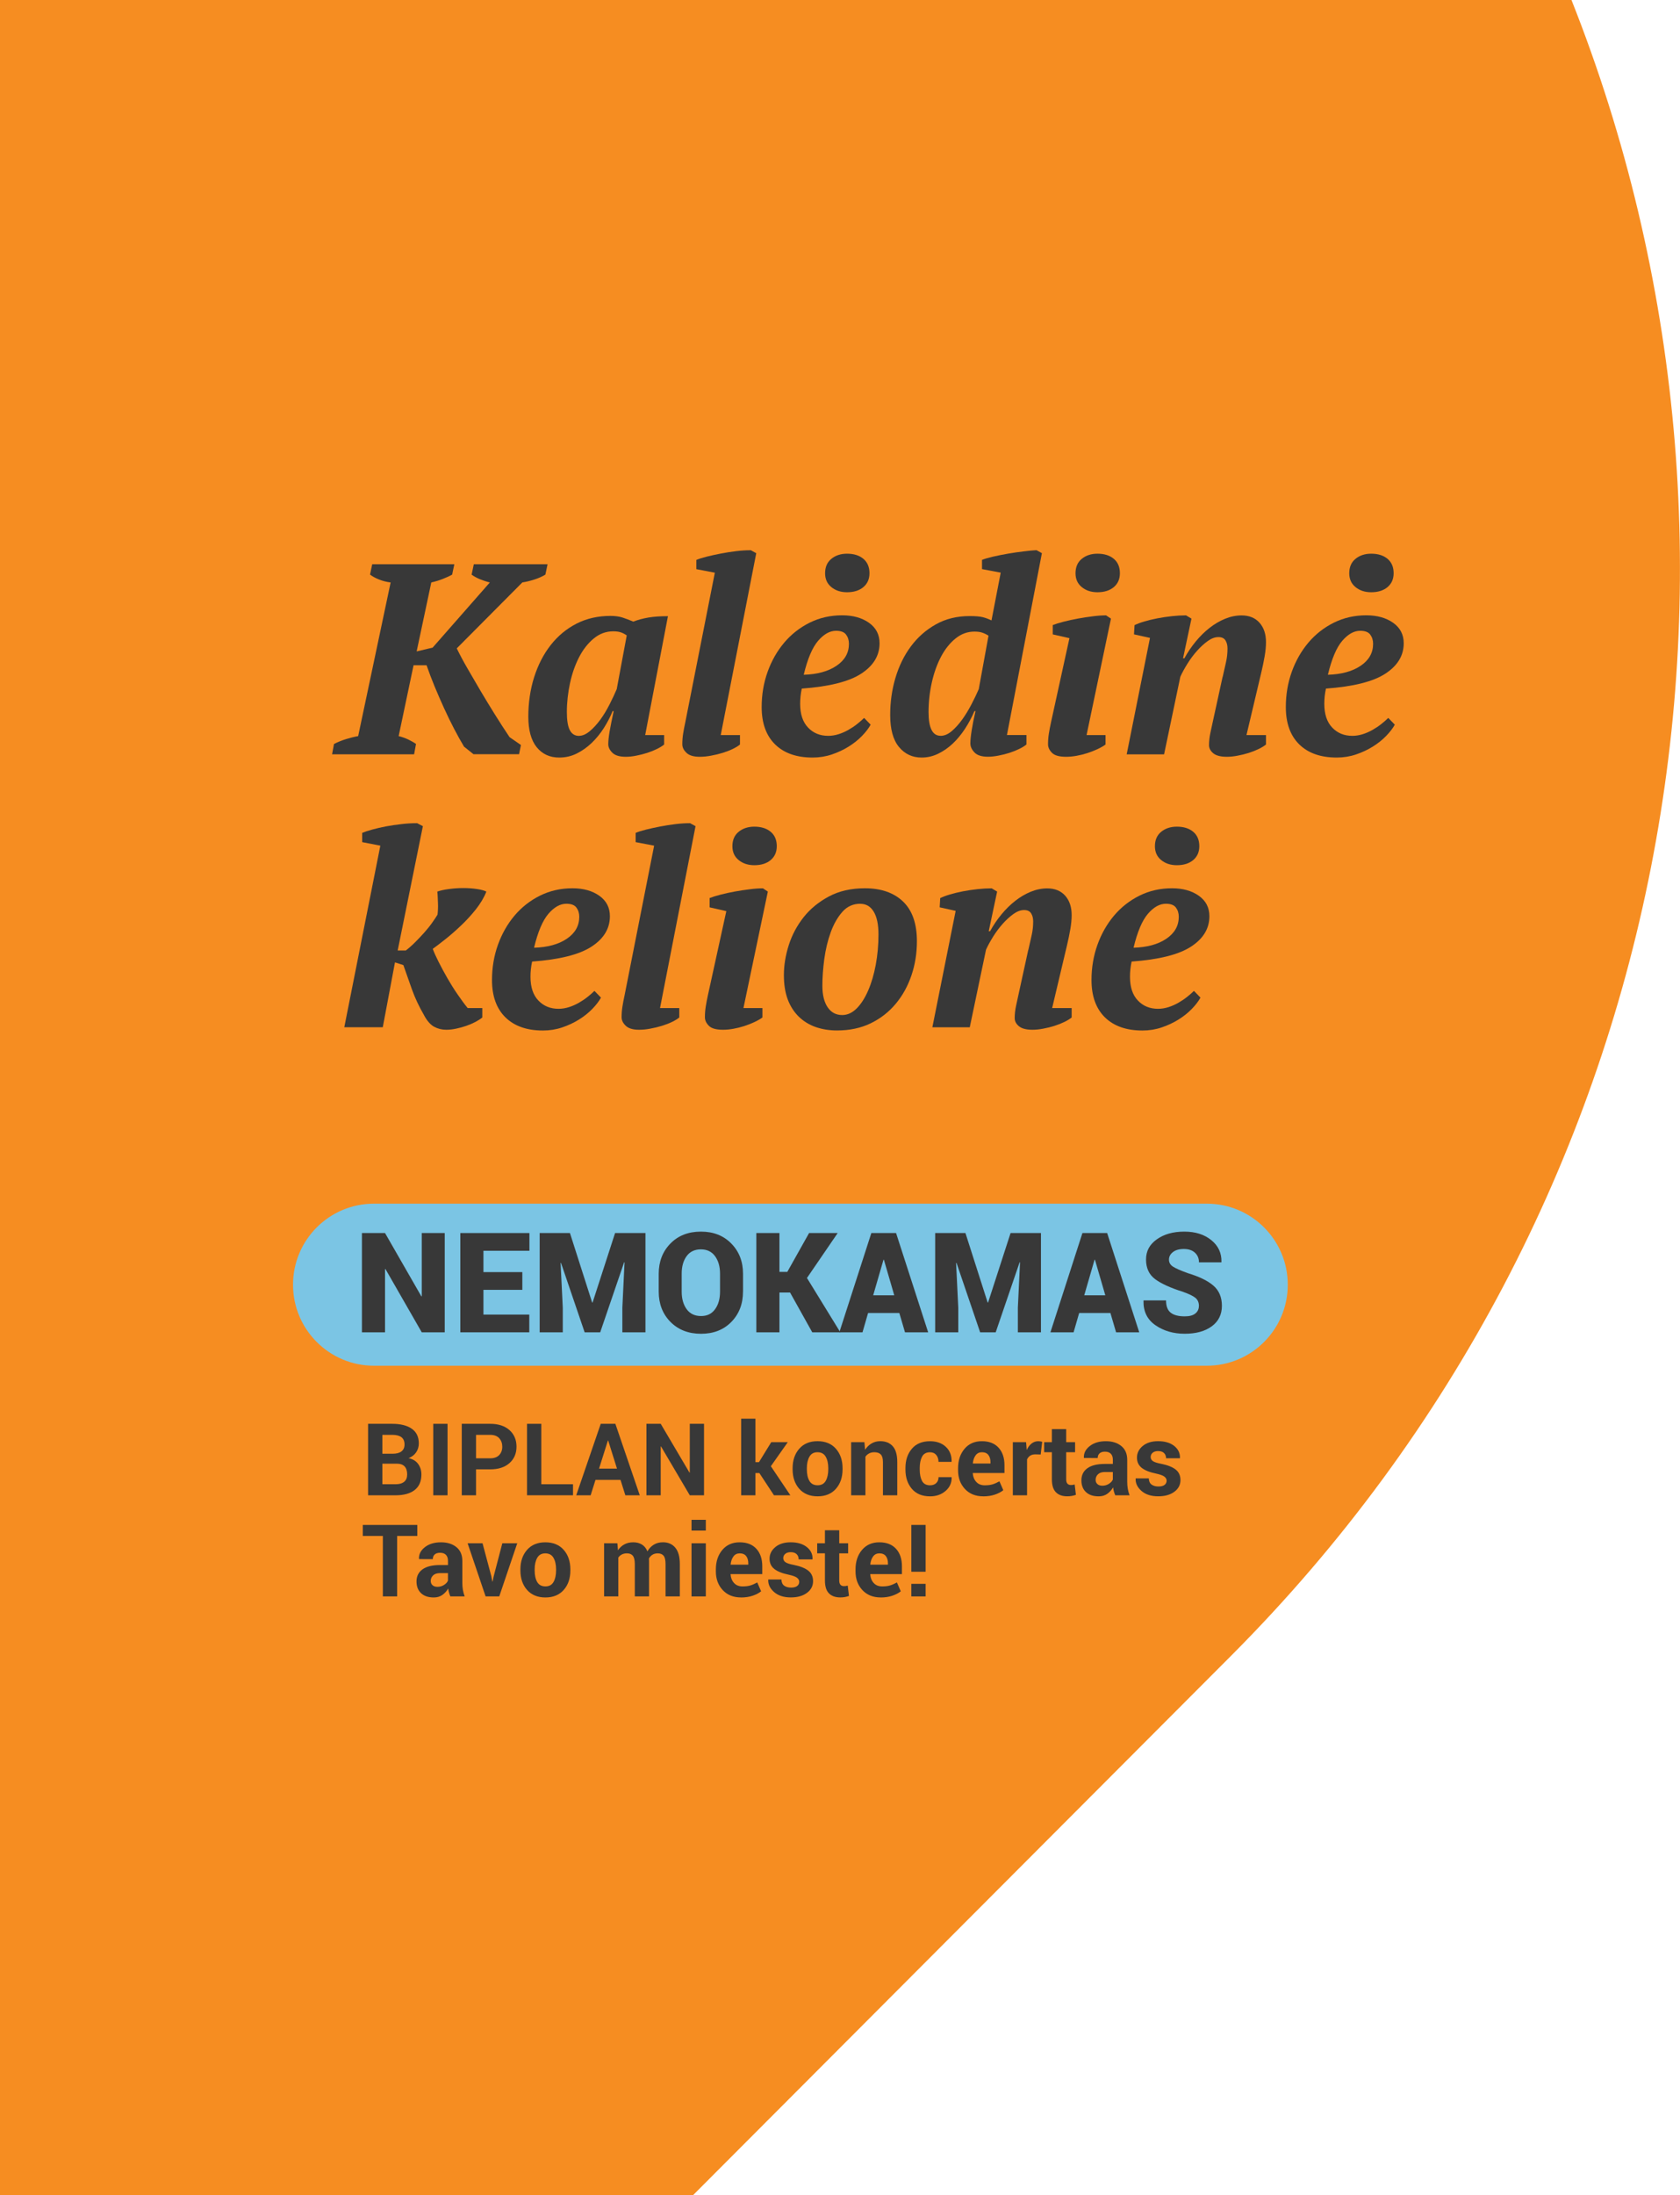 <svg width="602" height="786" viewBox="0 0 602 786" fill="none" xmlns="http://www.w3.org/2000/svg">
<path d="M0 786H248.378L441.089 592.941C601.09 432.652 641.737 198.074 563.116 0H0V786Z" fill="#F68D21"/>
<g clip-path="url(#clip0_218_603)">
<path d="M131.896 535.428V509.829H140.519C143.52 509.829 145.868 510.412 147.549 511.586C149.229 512.76 150.076 514.509 150.076 516.842C150.076 518.023 149.76 519.082 149.135 520.018C148.511 520.947 147.599 521.653 146.407 522.121C147.936 522.452 149.085 523.15 149.853 524.23C150.622 525.311 151.002 526.556 151.002 527.975C151.002 530.423 150.198 532.281 148.583 533.541C146.967 534.801 144.684 535.428 141.725 535.428H131.896ZM137.015 520.551H140.699C142.063 520.551 143.118 520.27 143.851 519.708C144.583 519.147 144.957 518.326 144.957 517.246C144.957 516.065 144.583 515.186 143.844 514.625C143.104 514.063 141.991 513.782 140.519 513.782H137.015V520.551ZM137.015 524.101V531.467H141.733C143.09 531.467 144.124 531.172 144.834 530.581C145.545 529.991 145.904 529.12 145.904 527.96C145.904 526.707 145.603 525.757 144.992 525.095C144.382 524.432 143.427 524.101 142.12 524.101H137.022H137.015Z" fill="#383838"/>
<path d="M160.366 535.428H155.246V509.829H160.366V535.428Z" fill="#383838"/>
<path d="M170.583 526.146V535.428H165.464V509.829H175.631C178.561 509.829 180.873 510.578 182.553 512.076C184.233 513.573 185.08 515.554 185.08 518.002C185.08 520.45 184.24 522.423 182.553 523.906C180.873 525.397 178.561 526.139 175.631 526.139H170.583V526.146ZM170.583 522.185H175.631C177.06 522.185 178.137 521.797 178.877 521.019C179.616 520.241 179.982 519.248 179.982 518.038C179.982 516.828 179.616 515.791 178.884 514.985C178.151 514.178 177.067 513.782 175.631 513.782H170.583V522.185Z" fill="#383838"/>
<path d="M193.969 531.467H205.328V535.42H188.85V509.829H193.969V531.467Z" fill="#383838"/>
<path d="M222.346 529.905H213.385L211.647 535.428H206.478L215.266 509.829H220.508L229.253 535.428H224.084L222.346 529.905ZM214.656 525.879H221.089L217.937 515.827H217.83L214.656 525.879Z" fill="#383838"/>
<path d="M252.274 535.428H247.176L236.865 517.937L236.757 517.951V535.428H231.638V509.829H236.757L247.068 527.305L247.176 527.291V509.829H252.274V535.428Z" fill="#383838"/>
<path d="M272.099 527.464H270.699V535.428H265.579V508H270.699V523.561H271.962L276.364 516.403H282.288L276.22 525.015L283.214 535.42H277.34L272.099 527.456V527.464Z" fill="#383838"/>
<path d="M284.018 525.735C284.018 522.898 284.807 520.572 286.387 518.765C287.967 516.958 290.15 516.05 292.943 516.05C295.736 516.05 297.947 516.951 299.534 518.758C301.121 520.565 301.918 522.891 301.918 525.735V526.103C301.918 528.961 301.128 531.294 299.541 533.095C297.955 534.895 295.772 535.795 292.979 535.795C290.185 535.795 287.981 534.895 286.394 533.095C284.807 531.294 284.018 528.969 284.018 526.103V525.735ZM289.123 526.095C289.123 527.831 289.424 529.221 290.035 530.265C290.645 531.309 291.622 531.834 292.979 531.834C294.336 531.834 295.269 531.309 295.879 530.257C296.49 529.206 296.799 527.816 296.799 526.095V525.728C296.799 524.043 296.49 522.668 295.872 521.602C295.255 520.536 294.278 520.004 292.943 520.004C291.607 520.004 290.652 520.536 290.042 521.609C289.432 522.682 289.123 524.05 289.123 525.728V526.095Z" fill="#383838"/>
<path d="M309.752 516.403L309.982 519.125C310.613 518.153 311.389 517.397 312.315 516.857C313.241 516.317 314.275 516.05 315.417 516.05C317.334 516.05 318.828 516.655 319.905 517.858C320.982 519.068 321.52 520.961 321.52 523.539V535.42H316.386V523.525C316.386 522.243 316.128 521.336 315.618 520.803C315.101 520.27 314.326 520.004 313.284 520.004C312.61 520.004 311.999 520.14 311.461 520.421C310.922 520.695 310.47 521.091 310.111 521.595V535.428H304.991V516.403H309.759H309.752Z" fill="#383838"/>
<path d="M333.296 531.842C334.208 531.842 334.941 531.575 335.486 531.05C336.032 530.517 336.312 529.811 336.312 528.925H340.958L341.008 529.033C341.051 530.956 340.333 532.562 338.84 533.858C337.346 535.154 335.501 535.802 333.289 535.802C330.46 535.802 328.284 534.902 326.748 533.109C325.218 531.316 324.45 529.012 324.45 526.203V525.678C324.45 522.877 325.211 520.572 326.741 518.772C328.263 516.965 330.446 516.065 333.268 516.065C335.601 516.065 337.49 516.734 338.919 518.067C340.347 519.406 341.044 521.163 340.994 523.338L340.958 523.446H336.298C336.298 522.459 336.032 521.645 335.494 520.99C334.955 520.342 334.215 520.018 333.268 520.018C331.911 520.018 330.956 520.544 330.403 521.595C329.85 522.646 329.57 524.007 329.57 525.671V526.196C329.57 527.896 329.85 529.257 330.403 530.293C330.956 531.33 331.918 531.849 333.289 531.849L333.296 531.842Z" fill="#383838"/>
<path d="M352.317 535.795C349.581 535.795 347.398 534.916 345.761 533.159C344.124 531.402 343.306 529.17 343.306 526.463V525.757C343.306 522.934 344.081 520.608 345.625 518.779C347.176 516.95 349.251 516.043 351.857 516.058C354.414 516.058 356.403 516.828 357.817 518.376C359.232 519.924 359.935 522.013 359.935 524.655V527.449H348.612L348.576 527.557C348.669 528.81 349.086 529.833 349.833 530.639C350.572 531.446 351.585 531.849 352.855 531.849C353.99 531.849 354.931 531.734 355.677 531.503C356.424 531.273 357.243 530.913 358.133 530.423L359.519 533.599C358.751 534.232 357.738 534.758 356.489 535.183C355.239 535.6 353.846 535.809 352.317 535.809V535.795ZM351.857 520.004C350.91 520.004 350.163 520.364 349.617 521.091C349.064 521.818 348.727 522.776 348.598 523.957L348.648 524.043H354.923V523.59C354.923 522.502 354.672 521.631 354.162 520.976C353.652 520.328 352.884 520.004 351.857 520.004Z" fill="#383838"/>
<path d="M372.896 520.817L371.022 520.767C370.261 520.767 369.636 520.925 369.148 521.242C368.66 521.559 368.286 522.005 368.028 522.581V535.435H362.93V516.403H367.683L367.913 519.219C368.358 518.225 368.932 517.447 369.636 516.893C370.34 516.338 371.158 516.058 372.085 516.058C372.343 516.058 372.58 516.079 372.795 516.122C373.011 516.166 373.233 516.216 373.456 516.274L372.91 520.824L372.896 520.817Z" fill="#383838"/>
<path d="M382.051 511.744V516.403H385.239V520.004H382.051V529.689C382.051 530.43 382.201 530.956 382.503 531.273C382.805 531.59 383.214 531.748 383.731 531.748C383.997 531.748 384.233 531.734 384.42 531.705C384.614 531.676 384.837 531.626 385.095 531.554L385.533 535.262C385.016 535.435 384.514 535.572 384.025 535.658C383.537 535.744 383.006 535.788 382.431 535.788C380.665 535.788 379.308 535.305 378.353 534.326C377.398 533.354 376.924 531.813 376.924 529.703V519.996H374.152V516.396H376.924V511.737H382.044L382.051 511.744Z" fill="#383838"/>
<path d="M399.629 535.428C399.442 534.996 399.284 534.535 399.147 534.059C399.011 533.577 398.918 533.087 398.86 532.583C398.336 533.512 397.64 534.275 396.785 534.888C395.931 535.5 394.904 535.802 393.712 535.802C391.723 535.802 390.194 535.291 389.117 534.261C388.04 533.239 387.501 531.834 387.501 530.07C387.501 528.205 388.219 526.765 389.648 525.735C391.077 524.713 393.166 524.194 395.916 524.194H398.774V522.682C398.774 521.768 398.537 521.062 398.056 520.558C397.575 520.054 396.871 519.802 395.938 519.802C395.105 519.802 394.466 520.004 394.021 520.407C393.568 520.81 393.346 521.372 393.346 522.085L388.406 522.07L388.391 521.962C388.312 520.356 389.002 518.974 390.481 517.807C391.953 516.641 393.884 516.058 396.283 516.058C398.551 516.058 400.39 516.634 401.804 517.786C403.219 518.938 403.922 520.587 403.922 522.718V530.574C403.922 531.467 403.987 532.302 404.123 533.087C404.26 533.872 404.468 534.65 404.762 535.428H399.643H399.629ZM394.947 532C395.845 532 396.649 531.777 397.345 531.33C398.049 530.884 398.523 530.373 398.767 529.782V527.089H395.909C394.825 527.089 393.999 527.363 393.439 527.903C392.879 528.45 392.599 529.105 392.599 529.883C392.599 530.517 392.807 531.028 393.231 531.41C393.655 531.791 394.222 531.993 394.947 531.993V532Z" fill="#383838"/>
<path d="M418.038 530.185C418.038 529.624 417.766 529.134 417.22 528.724C416.674 528.313 415.669 527.953 414.197 527.636C411.957 527.183 410.262 526.499 409.12 525.606C407.979 524.706 407.412 523.489 407.412 521.941C407.412 520.299 408.101 518.909 409.472 517.764C410.844 516.619 412.682 516.05 414.987 516.05C417.406 516.05 419.331 516.619 420.76 517.757C422.189 518.895 422.878 520.328 422.82 522.063L422.785 522.171H417.845C417.845 521.408 417.6 520.788 417.119 520.306C416.631 519.824 415.927 519.586 414.987 519.586C414.154 519.586 413.508 519.788 413.034 520.191C412.56 520.594 412.323 521.105 412.323 521.71C412.323 522.315 412.574 522.776 413.07 523.15C413.565 523.525 414.577 523.863 416.093 524.151C418.426 524.619 420.164 525.311 421.298 526.218C422.433 527.125 423 528.378 423 529.969C423 531.683 422.268 533.08 420.81 534.16C419.352 535.248 417.421 535.788 415.023 535.788C412.495 535.788 410.506 535.147 409.034 533.865C407.569 532.583 406.866 531.122 406.938 529.48L406.973 529.372H411.655C411.691 530.394 412.021 531.129 412.653 531.59C413.285 532.05 414.111 532.274 415.123 532.274C416.071 532.274 416.789 532.086 417.292 531.712C417.787 531.338 418.038 530.826 418.038 530.185Z" fill="#383838"/>
<path d="M149.53 549.995H142.307V571.633H137.187V549.995H130V546.041H149.53V549.995Z" fill="#383838"/>
<path d="M161.378 571.633C161.191 571.201 161.033 570.74 160.896 570.265C160.76 569.782 160.667 569.293 160.609 568.788C160.085 569.717 159.389 570.481 158.534 571.093C157.68 571.705 156.653 572.007 155.461 572.007C153.472 572.007 151.943 571.496 150.866 570.466C149.789 569.444 149.25 568.04 149.25 566.275C149.25 564.41 149.968 562.97 151.397 561.941C152.826 560.918 154.915 560.4 157.665 560.4H160.523V558.887C160.523 557.973 160.286 557.267 159.805 556.763C159.324 556.259 158.62 556.007 157.687 556.007C156.854 556.007 156.215 556.209 155.77 556.612C155.317 557.015 155.095 557.577 155.095 558.29L150.155 558.275L150.14 558.167C150.061 556.562 150.751 555.179 152.23 554.013C153.702 552.846 155.633 552.263 158.032 552.263C160.301 552.263 162.139 552.839 163.553 553.991C164.968 555.143 165.671 556.792 165.671 558.923V566.779C165.671 567.672 165.736 568.508 165.872 569.293C166.009 570.077 166.217 570.855 166.511 571.633H161.392H161.378ZM156.696 568.205C157.594 568.205 158.398 567.982 159.094 567.536C159.798 567.089 160.272 566.578 160.516 565.987V563.294H157.658C156.574 563.294 155.748 563.568 155.188 564.108C154.628 564.655 154.348 565.311 154.348 566.088C154.348 566.722 154.556 567.233 154.98 567.615C155.404 567.996 155.971 568.198 156.696 568.198V568.205Z" fill="#383838"/>
<path d="M176.084 564.547L176.414 566.304H176.522L176.873 564.547L179.997 552.608H185.346L178.898 571.633H174.008L167.561 552.608H172.91L176.098 564.547H176.084Z" fill="#383838"/>
<path d="M186.48 561.948C186.48 559.111 187.27 556.785 188.85 554.977C190.43 553.17 192.612 552.263 195.406 552.263C198.199 552.263 200.41 553.163 201.997 554.97C203.584 556.778 204.381 559.103 204.381 561.948V562.315C204.381 565.174 203.591 567.507 202.004 569.307C200.417 571.107 198.235 572.007 195.442 572.007C192.648 572.007 190.444 571.107 188.857 569.307C187.27 567.507 186.48 565.181 186.48 562.315V561.948ZM191.586 562.308C191.586 564.043 191.887 565.433 192.498 566.477C193.108 567.521 194.084 568.047 195.442 568.047C196.799 568.047 197.732 567.521 198.342 566.47C198.953 565.419 199.261 564.029 199.261 562.308V561.941C199.261 560.256 198.953 558.88 198.335 557.815C197.718 556.749 196.741 556.216 195.406 556.216C194.07 556.216 193.115 556.749 192.505 557.822C191.894 558.895 191.586 560.263 191.586 561.941V562.308Z" fill="#383838"/>
<path d="M221.226 552.608L221.435 555.122C222.045 554.207 222.806 553.501 223.725 553.004C224.644 552.508 225.7 552.256 226.906 552.256C228.112 552.256 229.161 552.529 230.029 553.062C230.891 553.602 231.552 554.416 231.99 555.503C232.571 554.481 233.332 553.689 234.266 553.113C235.199 552.536 236.298 552.248 237.562 552.248C239.428 552.248 240.908 552.896 241.985 554.193C243.069 555.489 243.607 557.462 243.607 560.112V571.626H238.488V560.068C238.488 558.621 238.251 557.62 237.784 557.058C237.317 556.497 236.621 556.216 235.695 556.216C234.969 556.216 234.345 556.374 233.813 556.698C233.282 557.022 232.858 557.469 232.543 558.045C232.543 558.268 232.543 558.463 232.557 558.614C232.571 558.772 232.571 558.938 232.571 559.096V571.626H227.473V560.068C227.473 558.657 227.236 557.663 226.77 557.08C226.303 556.497 225.599 556.209 224.666 556.209C223.976 556.209 223.373 556.338 222.849 556.605C222.332 556.871 221.901 557.239 221.564 557.721V571.626H216.466V552.601H221.219L221.226 552.608Z" fill="#383838"/>
<path d="M252.919 548.058H247.8V544.205H252.919V548.058ZM252.919 571.633H247.8V552.608H252.919V571.633Z" fill="#383838"/>
<path d="M265.529 572C262.793 572 260.61 571.121 258.973 569.365C257.336 567.608 256.518 565.375 256.518 562.668V561.962C256.518 559.139 257.293 556.814 258.837 554.985C260.388 553.156 262.463 552.248 265.069 552.263C267.626 552.263 269.614 553.033 271.029 554.581C272.444 556.13 273.147 558.218 273.147 560.86V563.654H261.824L261.788 563.762C261.881 565.015 262.298 566.038 263.044 566.844C263.784 567.651 264.796 568.054 266.067 568.054C267.202 568.054 268.143 567.939 268.889 567.708C269.636 567.478 270.455 567.118 271.345 566.628L272.731 569.804C271.962 570.437 270.95 570.963 269.701 571.388C268.451 571.806 267.058 572.014 265.529 572.014V572ZM265.069 556.216C264.122 556.216 263.375 556.576 262.829 557.303C262.276 558.031 261.939 558.988 261.809 560.169L261.86 560.256H268.135V559.802C268.135 558.715 267.884 557.843 267.374 557.188C266.864 556.54 266.096 556.216 265.069 556.216Z" fill="#383838"/>
<path d="M286.387 566.391C286.387 565.829 286.114 565.339 285.568 564.929C285.023 564.518 284.018 564.158 282.546 563.842C280.305 563.388 278.611 562.704 277.469 561.811C276.327 560.911 275.76 559.694 275.76 558.146C275.76 556.504 276.449 555.114 277.821 553.969C279.192 552.824 281.03 552.256 283.335 552.256C285.755 552.256 287.679 552.824 289.108 553.962C290.537 555.1 291.227 556.533 291.169 558.268L291.133 558.376H286.193C286.193 557.613 285.949 556.994 285.468 556.511C284.98 556.029 284.276 555.791 283.335 555.791C282.502 555.791 281.856 555.993 281.382 556.396C280.908 556.799 280.671 557.311 280.671 557.915C280.671 558.52 280.923 558.981 281.418 559.356C281.914 559.73 282.926 560.068 284.441 560.356C286.775 560.824 288.512 561.516 289.647 562.423C290.781 563.33 291.349 564.583 291.349 566.175C291.349 567.888 290.616 569.285 289.159 570.365C287.701 571.453 285.77 571.993 283.371 571.993C280.844 571.993 278.855 571.352 277.383 570.07C275.918 568.788 275.214 567.327 275.286 565.685L275.322 565.577H280.004C280.04 566.599 280.37 567.334 281.002 567.795C281.634 568.256 282.459 568.479 283.472 568.479C284.42 568.479 285.138 568.292 285.64 567.917C286.136 567.543 286.387 567.031 286.387 566.391Z" fill="#383838"/>
<path d="M300.726 547.95V552.608H303.915V556.209H300.726V565.894C300.726 566.635 300.877 567.161 301.179 567.478C301.48 567.795 301.89 567.953 302.407 567.953C302.672 567.953 302.909 567.939 303.096 567.91C303.29 567.881 303.512 567.831 303.771 567.759L304.209 571.467C303.692 571.64 303.189 571.777 302.701 571.863C302.213 571.95 301.681 571.993 301.107 571.993C299.341 571.993 297.984 571.51 297.029 570.531C296.074 569.559 295.6 568.018 295.6 565.908V556.202H292.828V552.601H295.6V547.942H300.719L300.726 547.95Z" fill="#383838"/>
<path d="M315.576 572C312.84 572 310.657 571.121 309.02 569.365C307.383 567.608 306.564 565.375 306.564 562.668V561.962C306.564 559.139 307.34 556.814 308.884 554.985C310.435 553.156 312.51 552.248 315.116 552.263C317.672 552.263 319.661 553.033 321.076 554.581C322.49 556.13 323.194 558.218 323.194 560.86V563.654H311.871L311.835 563.762C311.928 565.015 312.345 566.038 313.091 566.844C313.831 567.651 314.843 568.054 316.114 568.054C317.249 568.054 318.189 567.939 318.936 567.708C319.683 567.478 320.501 567.118 321.392 566.628L322.778 569.804C322.009 570.437 320.997 570.963 319.748 571.388C318.498 571.806 317.105 572.014 315.576 572.014V572ZM315.116 556.216C314.168 556.216 313.422 556.576 312.876 557.303C312.323 558.031 311.986 558.988 311.856 560.169L311.907 560.256H318.182V559.802C318.182 558.715 317.931 557.843 317.421 557.188C316.911 556.54 316.143 556.216 315.116 556.216Z" fill="#383838"/>
<path d="M331.681 562.805H326.562V546.034H331.681V562.805ZM331.681 571.633H326.562V567.132H331.681V571.633Z" fill="#383838"/>
</g>
<g clip-path="url(#clip1_218_603)">
<path d="M432.44 431H134.01C117.988 431 105 443.988 105 460.01V460.02C105 476.042 117.988 489.03 134.01 489.03H432.44C448.462 489.03 461.45 476.042 461.45 460.02V460.01C461.45 443.988 448.462 431 432.44 431Z" fill="#7BC5E4"/>
<path d="M159.36 477.07H151.13L138.12 454.41L137.97 454.46V477.07H129.69V441.52H137.97L150.98 464.18L151.13 464.13V441.52H159.36V477.07Z" fill="#383838"/>
<path d="M187.17 461.86H173.23V470.72H189.66V477.07H164.95V441.52H189.71V447.87H173.23V455.51H187.17V461.86Z" fill="#383838"/>
<path d="M204.231 441.52L212.191 466.4H212.341L220.401 441.52H231.291V477.07H223.011V468.26L223.791 452.02L223.641 452L215.071 477.07H209.501L201.031 452.22L200.881 452.24L201.661 468.26V477.07H193.381V441.52H204.221H204.231Z" fill="#383838"/>
<path d="M266.24 462.5C266.24 466.88 264.85 470.49 262.08 473.33C259.3 476.17 255.68 477.59 251.2 477.59C246.72 477.59 243.04 476.17 240.24 473.33C237.44 470.49 236.04 466.88 236.04 462.5V456.1C236.04 451.74 237.44 448.13 240.23 445.28C243.02 442.43 246.66 441.01 251.16 441.01C255.66 441.01 259.25 442.43 262.05 445.28C264.85 448.13 266.25 451.73 266.25 456.1V462.5H266.24ZM258.01 456.05C258.01 453.51 257.41 451.43 256.22 449.8C255.02 448.17 253.33 447.36 251.15 447.36C248.97 447.36 247.21 448.17 246.04 449.79C244.86 451.41 244.27 453.5 244.27 456.05V462.5C244.27 465.07 244.87 467.17 246.06 468.8C247.26 470.43 248.97 471.24 251.2 471.24C253.43 471.24 255.04 470.43 256.23 468.8C257.42 467.17 258.01 465.07 258.01 462.5V456.05Z" fill="#383838"/>
<path d="M283.111 462.81H279.301V477.07H271.021V441.52H279.301V455.44H282.111L289.921 441.52H300.171L289.161 457.61L301.12 477.07H291.061L283.101 462.81H283.111Z" fill="#383838"/>
<path d="M322.271 470.16H311.061L309.061 477.07H300.761L312.231 441.52H321.091L332.591 477.07H324.291L322.261 470.16H322.271ZM312.901 463.81H320.441L316.731 451.09H316.581L312.891 463.81H312.901Z" fill="#383838"/>
<path d="M345.951 441.52L353.911 466.4H354.061L362.121 441.52H373.011V477.07H364.731V468.26L365.511 452.02L365.361 452L356.791 477.07H351.221L342.751 452.22L342.601 452.24L343.381 468.26V477.07H335.101V441.52H345.941H345.951Z" fill="#383838"/>
<path d="M397.91 470.16H386.7L384.7 477.07H376.4L387.87 441.52H396.73L408.23 477.07H399.93L397.9 470.16H397.91ZM388.53 463.81H396.07L392.36 451.09H392.21L388.52 463.81H388.53Z" fill="#383838"/>
<path d="M429.62 467.65C429.62 466.4 429.2 465.43 428.37 464.74C427.54 464.05 426.05 463.33 423.9 462.57C419.41 461.15 416.08 459.64 413.91 458.02C411.74 456.4 410.66 454.06 410.66 451C410.66 447.94 411.95 445.61 414.53 443.77C417.11 441.93 420.38 441.01 424.36 441.01C428.34 441.01 431.53 442.02 434.04 444.05C436.55 446.08 437.77 448.68 437.69 451.87L437.64 452.02H429.63C429.63 450.6 429.15 449.45 428.19 448.56C427.23 447.67 425.9 447.23 424.21 447.23C422.52 447.23 421.25 447.6 420.3 448.33C419.36 449.06 418.88 449.97 418.88 451.04C418.88 452.11 419.36 452.92 420.31 453.54C421.26 454.17 423.05 454.95 425.67 455.9C429.71 457.11 432.75 458.59 434.79 460.34C436.83 462.1 437.85 464.51 437.85 467.59C437.85 470.67 436.63 473.16 434.2 474.93C431.77 476.7 428.54 477.58 424.52 477.58C420.5 477.58 416.99 476.57 414.05 474.54C411.1 472.51 409.67 469.6 409.75 465.79L409.8 465.64H417.83C417.83 467.69 418.38 469.16 419.49 470.03C420.6 470.91 422.27 471.35 424.52 471.35C426.23 471.35 427.5 471.01 428.34 470.32C429.18 469.64 429.6 468.74 429.6 467.63L429.62 467.65Z" fill="#383838"/>
</g>
<g clip-path="url(#clip2_218_603)">
<path d="M169.792 202.054H196.208L195.431 205.748C194.266 206.467 192.925 207.05 191.41 207.536C189.895 208.022 188.477 208.353 187.176 208.547L163.674 232.166C164.703 234.304 165.966 236.676 167.461 239.261C168.957 241.847 170.53 244.549 172.162 247.329C173.813 250.109 175.522 252.927 177.309 255.785C179.096 258.642 180.844 261.364 182.592 263.949L186.671 266.768L185.991 270.073H169.676L166.276 267.351C165.111 265.407 163.907 263.25 162.683 260.897C161.459 258.526 160.255 256.076 159.09 253.51C157.924 250.944 156.798 248.378 155.73 245.793C154.661 243.208 153.71 240.68 152.855 238.212H148.193L142.852 263.58C144.153 263.91 145.319 264.319 146.387 264.844C147.455 265.368 148.349 265.874 149.067 266.399L148.388 270.092H119L119.68 266.399C121.098 265.679 122.554 265.096 124.011 264.649C125.468 264.202 126.905 263.833 128.343 263.58L139.977 208.566C138.482 208.372 137.103 208.022 135.801 207.497C134.5 206.972 133.432 206.389 132.596 205.748L133.373 202.054H162.8L162.023 205.748C161.11 206.273 160.003 206.778 158.663 207.303C157.342 207.828 155.963 208.236 154.545 208.566L149.3 233.255L155.03 231.894L175.522 208.566C174.221 208.236 173.016 207.828 171.87 207.361C170.744 206.875 169.792 206.35 168.996 205.767L169.773 202.074L169.792 202.054Z" fill="#383838"/>
<path d="M219.516 254.638C218.681 256.718 217.612 258.74 216.369 260.703C215.107 262.686 213.669 264.435 212.038 266.01C210.426 267.565 208.639 268.829 206.696 269.801C204.754 270.773 202.656 271.259 200.384 271.259C197.024 271.259 194.324 270.034 192.323 267.565C190.323 265.096 189.312 261.442 189.312 256.582C189.312 251.722 190.012 246.823 191.41 242.449C192.809 238.075 194.77 234.246 197.334 230.98C199.898 227.714 202.987 225.148 206.599 223.302C210.231 221.455 214.272 220.541 218.739 220.541C220.429 220.541 221.866 220.736 223.07 221.124C224.275 221.513 225.537 221.999 226.916 222.582C228.606 221.941 230.412 221.455 232.355 221.124C234.297 220.794 236.628 220.638 239.347 220.638L231.189 263.211H237.987V266.593C237.346 267.118 236.472 267.662 235.404 268.187C234.336 268.712 233.17 269.179 231.908 269.587C230.645 269.995 229.344 270.325 228.023 270.578C226.702 270.85 225.44 270.986 224.275 270.986C222.002 270.986 220.39 270.5 219.419 269.528C218.448 268.557 217.962 267.546 217.962 266.515C217.962 265.349 218.117 263.813 218.448 261.889C218.778 259.984 219.263 257.554 219.904 254.638H219.516ZM207.473 263.483C208.697 263.483 209.979 262.939 211.319 261.83C212.64 260.722 213.902 259.342 215.107 257.709C216.311 256.057 217.399 254.249 218.409 252.266C219.419 250.283 220.273 248.456 220.992 246.765L224.585 227.52C223.808 226.995 223.09 226.626 222.41 226.412C221.73 226.179 220.837 226.062 219.729 226.062C217.146 226.062 214.815 226.917 212.737 228.647C210.659 230.358 208.911 232.594 207.493 235.354C206.075 238.114 204.987 241.205 204.249 244.646C203.511 248.087 203.123 251.508 203.123 254.949C203.123 257.923 203.472 260.1 204.191 261.461C204.909 262.822 205.997 263.502 207.493 263.502L207.473 263.483Z" fill="#383838"/>
<path d="M256.129 205.067L249.525 203.804V200.499C250.418 200.11 251.642 199.721 253.196 199.333C254.75 198.944 256.42 198.575 258.226 198.225C260.033 197.875 261.878 197.583 263.782 197.35C265.685 197.117 267.433 197.019 269.045 197.019L270.988 198.089L258.265 263.211H265.161V266.593C264.52 267.118 263.646 267.662 262.558 268.187C261.47 268.712 260.246 269.179 258.926 269.587C257.605 269.995 256.226 270.325 254.827 270.578C253.409 270.85 252.05 270.986 250.768 270.986C248.573 270.986 246.98 270.52 245.99 269.567C244.999 268.634 244.494 267.604 244.494 266.515C244.494 265.213 244.591 263.949 244.785 262.725C244.98 261.5 245.232 260.139 245.562 258.642L256.148 205.087L256.129 205.067Z" fill="#383838"/>
<path d="M311.972 259.498C311.253 260.8 310.224 262.141 308.864 263.541C307.504 264.941 305.912 266.204 304.105 267.332C302.299 268.459 300.279 269.412 298.084 270.151C295.889 270.889 293.578 271.259 291.189 271.259C285.42 271.259 280.953 269.684 277.748 266.554C274.543 263.405 272.931 258.953 272.931 253.18C272.931 248.709 273.649 244.49 275.067 240.544C276.485 236.598 278.486 233.099 281.03 230.086C283.594 227.073 286.624 224.701 290.159 222.952C293.694 221.202 297.559 220.327 301.774 220.327C305.659 220.327 308.864 221.222 311.389 223.01C313.914 224.798 315.176 227.228 315.176 230.339C315.176 234.751 312.982 238.367 308.592 241.225C304.202 244.082 297.113 245.851 287.304 246.571C287.11 247.484 286.954 248.398 286.857 249.331C286.76 250.264 286.721 251.158 286.721 252.014C286.721 255.707 287.654 258.545 289.557 260.528C291.441 262.511 293.85 263.483 296.763 263.483C298.006 263.483 299.23 263.288 300.473 262.9C301.716 262.511 302.901 261.986 304.027 261.344C305.154 260.703 306.203 260.003 307.155 259.245C308.106 258.506 308.922 257.768 309.641 257.068L311.991 259.498H311.972ZM299.58 225.868C297.346 225.868 295.209 227.073 293.15 229.464C291.092 231.855 289.363 235.918 288.003 241.613C292.84 241.477 296.763 240.408 299.735 238.406C302.707 236.404 304.202 233.779 304.202 230.533C304.202 229.231 303.853 228.142 303.173 227.228C302.493 226.315 301.289 225.868 299.58 225.868ZM295.656 205.262C295.656 203.065 296.394 201.335 297.89 200.11C299.385 198.886 301.25 198.264 303.522 198.264C305.989 198.264 307.932 198.886 309.388 200.11C310.845 201.335 311.564 203.065 311.564 205.262C311.564 207.342 310.826 208.994 309.388 210.219C307.932 211.443 305.97 212.066 303.522 212.066C301.25 212.066 299.385 211.443 297.89 210.219C296.394 208.994 295.656 207.342 295.656 205.262Z" fill="#383838"/>
<path d="M349.167 254.638C348.196 256.912 347.05 259.051 345.729 261.053C344.409 263.055 342.952 264.805 341.359 266.302C339.766 267.798 338.038 268.984 336.154 269.898C334.27 270.811 332.308 271.259 330.23 271.259C326.928 271.259 324.228 269.995 322.13 267.468C320.032 264.941 318.983 261.111 318.983 255.999C318.983 251.391 319.605 246.979 320.867 242.722C322.13 238.484 323.975 234.712 326.403 231.447C328.831 228.181 331.803 225.557 335.338 223.574C338.873 221.591 342.894 220.599 347.439 220.599C349.575 220.599 351.148 220.736 352.139 220.988C353.149 221.241 354.198 221.63 355.286 222.155L358.588 205.048L351.887 203.784V200.48C352.858 200.091 354.179 199.702 355.868 199.313C357.558 198.925 359.345 198.575 361.249 198.244C363.152 197.914 365.036 197.642 366.881 197.428C368.727 197.194 370.242 197.058 371.407 197L373.349 198.069L360.821 263.191H367.814V266.574C367.173 267.099 366.318 267.643 365.23 268.168C364.162 268.693 362.997 269.159 361.734 269.567C360.472 269.976 359.151 270.306 357.811 270.559C356.451 270.831 355.189 270.967 354.023 270.967C351.751 270.967 350.138 270.442 349.167 269.412C348.196 268.382 347.711 267.312 347.711 266.204C347.711 265.096 347.866 263.522 348.196 261.442C348.526 259.362 348.973 257.107 349.556 254.638H349.167ZM337.028 263.483C338.387 263.483 339.728 262.919 341.068 261.772C342.389 260.645 343.651 259.226 344.855 257.554C346.06 255.863 347.147 254.055 348.157 252.111C349.167 250.167 350.022 248.378 350.721 246.765L354.217 227.617C353.382 227.092 352.586 226.723 351.828 226.49C351.09 226.256 350.197 226.159 349.148 226.159C346.681 226.159 344.447 226.976 342.389 228.628C340.349 230.28 338.62 232.458 337.203 235.14C335.785 237.823 334.677 240.914 333.901 244.374C333.124 247.834 332.735 251.391 332.735 255.007C332.735 260.645 334.153 263.463 337.008 263.463L337.028 263.483Z" fill="#383838"/>
<path d="M377.234 227.131V223.826C378.205 223.438 379.506 223.029 381.118 222.621C382.731 222.193 384.459 221.824 386.266 221.494C388.072 221.163 389.878 220.891 391.646 220.677C393.433 220.444 395.006 220.347 396.346 220.347L398.094 221.513L389.354 263.211H396.152V266.593C395.317 267.196 394.326 267.759 393.18 268.284C392.054 268.809 390.85 269.276 389.587 269.684C388.325 270.092 387.043 270.403 385.741 270.637C384.44 270.87 383.216 270.986 382.051 270.986C379.584 270.986 377.894 270.52 376.962 269.567C376.03 268.634 375.544 267.604 375.544 266.515C375.544 265.213 375.641 263.949 375.835 262.725C376.03 261.5 376.282 260.139 376.612 258.642L383.216 228.511L377.195 227.151L377.234 227.131ZM385.392 205.262C385.392 203.065 386.13 201.335 387.625 200.11C389.121 198.886 390.986 198.264 393.258 198.264C395.725 198.264 397.667 198.886 399.124 200.11C400.581 201.335 401.299 203.065 401.299 205.262C401.299 207.342 400.561 208.994 399.124 210.219C397.667 211.443 395.705 212.066 393.258 212.066C390.986 212.066 389.121 211.443 387.625 210.219C386.13 208.994 385.392 207.342 385.392 205.262Z" fill="#383838"/>
<path d="M438.126 242.391C438.573 240.389 438.981 238.6 439.331 237.045C439.68 235.49 439.855 233.877 439.855 232.185C439.855 231.077 439.622 230.125 439.136 229.328C438.651 228.531 437.816 228.123 436.592 228.123C435.368 228.123 434.106 228.589 432.804 229.522C431.484 230.455 430.221 231.622 428.959 233.021C427.715 234.421 426.55 235.957 425.501 237.648C424.452 239.339 423.598 240.894 422.957 242.313L417.13 270.112H403.728L412.08 228.414L406.35 227.151L406.544 223.846C407.457 223.399 408.622 222.952 410.04 222.543C411.458 222.116 413.012 221.746 414.702 221.416C416.392 221.085 418.12 220.833 419.907 220.638C421.694 220.444 423.384 220.347 424.996 220.347L426.938 221.513L423.928 235.704H424.413C425.579 233.566 426.938 231.563 428.492 229.678C430.046 227.792 431.697 226.179 433.445 224.818C435.193 223.457 437.039 222.368 438.981 221.571C440.923 220.774 442.904 220.366 444.905 220.366C447.624 220.366 449.761 221.241 451.315 222.971C452.869 224.721 453.646 227.034 453.646 229.93C453.646 231.408 453.49 233.118 453.16 235.004C452.83 236.909 452.441 238.795 451.995 240.661L446.653 263.211H453.646V266.593C452.985 267.118 452.131 267.662 451.043 268.187C449.955 268.712 448.79 269.179 447.508 269.587C446.226 269.995 444.905 270.325 443.526 270.578C442.147 270.85 440.846 270.986 439.603 270.986C437.369 270.986 435.757 270.559 434.747 269.723C433.737 268.887 433.232 267.915 433.232 266.807C433.232 265.446 433.387 263.988 433.717 262.433C434.047 260.878 434.358 259.381 434.688 257.962L438.087 242.41L438.126 242.391Z" fill="#383838"/>
<path d="M499.795 259.498C499.076 260.8 498.047 262.141 496.687 263.541C495.328 264.941 493.735 266.204 491.928 267.332C490.122 268.459 488.102 269.412 485.907 270.151C483.712 270.889 481.401 271.259 479.012 271.259C473.243 271.259 468.776 269.684 465.571 266.554C462.366 263.405 460.754 258.953 460.754 253.18C460.754 248.709 461.473 244.49 462.89 240.544C464.308 236.598 466.309 233.099 468.853 230.086C471.417 227.073 474.447 224.701 477.982 222.952C481.518 221.202 485.383 220.327 489.598 220.327C493.482 220.327 496.687 221.222 499.212 223.01C501.737 224.798 503 227.228 503 230.339C503 234.751 500.805 238.367 496.415 241.225C492.026 244.082 484.936 245.851 475.127 246.571C474.933 247.484 474.778 248.398 474.68 249.331C474.583 250.264 474.545 251.158 474.545 252.014C474.545 255.707 475.477 258.545 477.38 260.528C479.264 262.511 481.673 263.483 484.586 263.483C485.829 263.483 487.053 263.288 488.296 262.9C489.539 262.511 490.724 261.986 491.851 261.344C492.977 260.703 494.026 260.003 494.978 259.245C495.93 258.506 496.745 257.768 497.464 257.068L499.814 259.498H499.795ZM487.403 225.868C485.169 225.868 483.033 227.073 480.974 229.464C478.915 231.855 477.186 235.918 475.826 241.613C480.663 241.477 484.586 240.408 487.558 238.406C490.53 236.404 492.026 233.779 492.026 230.533C492.026 229.231 491.676 228.142 490.996 227.228C490.316 226.315 489.112 225.868 487.403 225.868ZM483.479 205.262C483.479 203.065 484.217 201.335 485.713 200.11C487.209 198.886 489.073 198.264 491.346 198.264C493.812 198.264 495.755 198.886 497.212 200.11C498.668 201.335 499.387 203.065 499.387 205.262C499.387 207.342 498.649 208.994 497.212 210.219C495.755 211.443 493.793 212.066 491.346 212.066C489.073 212.066 487.209 211.443 485.713 210.219C484.217 208.994 483.479 207.342 483.479 205.262Z" fill="#383838"/>
<path d="M151.922 363.46C150.116 360.349 148.679 357.278 147.591 354.226C146.523 351.174 145.513 348.297 144.542 345.576L141.531 344.604L137.161 367.834H123.37L136.287 302.809L129.78 301.545V298.241C130.693 297.852 131.897 297.444 133.412 297.035C134.927 296.627 136.539 296.238 138.307 295.908C140.074 295.577 141.919 295.305 143.842 295.091C145.765 294.858 147.649 294.761 149.475 294.761L151.534 295.83L142.502 340.346H145.416C146.523 339.51 147.649 338.5 148.815 337.333C149.98 336.167 151.087 335 152.117 333.834C153.146 332.668 154.078 331.521 154.875 330.374C155.691 329.246 156.312 328.294 156.778 327.516C156.837 327.069 156.895 326.447 156.934 325.67C156.973 324.892 156.973 324.095 156.934 323.298C156.895 322.481 156.875 321.704 156.837 320.965C156.798 320.227 156.759 319.663 156.701 319.255C157.808 318.866 159.187 318.555 160.877 318.341C162.566 318.108 164.276 317.991 166.024 317.991C167.772 317.991 169.403 318.108 170.919 318.341C172.434 318.574 173.56 318.866 174.279 319.255C173.444 321.393 172.181 323.492 170.549 325.572C168.898 327.652 167.112 329.596 165.208 331.404C163.305 333.212 161.42 334.864 159.575 336.322C157.73 337.78 156.234 338.927 155.069 339.763C155.516 340.988 156.215 342.524 157.147 344.39C158.08 346.256 159.148 348.2 160.294 350.222C161.459 352.243 162.683 354.207 163.984 356.092C165.286 357.978 166.471 359.611 167.578 360.952H172.822V364.335C172.181 364.859 171.346 365.404 170.355 365.929C169.345 366.453 168.258 366.92 167.092 367.328C165.927 367.736 164.722 368.067 163.499 368.32C162.275 368.592 161.071 368.728 159.905 368.728C158.352 368.728 156.914 368.378 155.574 367.659C154.253 366.939 153.03 365.559 151.922 363.479V363.46Z" fill="#383838"/>
<path d="M215.34 357.239C214.621 358.542 213.592 359.883 212.232 361.283C210.872 362.682 209.28 363.946 207.473 365.073C205.667 366.201 203.647 367.153 201.452 367.892C199.257 368.631 196.946 369 194.557 369C188.788 369 184.321 367.425 181.116 364.296C177.911 361.146 176.299 356.695 176.299 350.921C176.299 346.45 177.017 342.232 178.435 338.286C179.853 334.34 181.854 330.84 184.398 327.827C186.962 324.814 189.992 322.443 193.527 320.693C197.062 318.944 200.928 318.069 205.143 318.069C209.027 318.069 212.232 318.963 214.757 320.751C217.282 322.54 218.545 324.97 218.545 328.08C218.545 332.493 216.35 336.109 211.96 338.966C207.57 341.824 200.481 343.593 190.672 344.312C190.478 345.226 190.322 346.139 190.225 347.072C190.128 348.005 190.089 348.9 190.089 349.755C190.089 353.448 191.022 356.287 192.925 358.269C194.809 360.252 197.218 361.224 200.131 361.224C201.374 361.224 202.598 361.03 203.841 360.641C205.084 360.252 206.269 359.727 207.396 359.086C208.522 358.444 209.571 357.745 210.523 356.986C211.475 356.248 212.29 355.509 213.009 354.809L215.359 357.239H215.34ZM202.948 323.609C200.714 323.609 198.577 324.814 196.519 327.205C194.46 329.596 192.731 333.659 191.371 339.355C196.208 339.219 200.131 338.15 203.103 336.147C206.075 334.145 207.57 331.521 207.57 328.274C207.57 326.972 207.221 325.883 206.541 324.97C205.861 324.056 204.657 323.609 202.948 323.609Z" fill="#383838"/>
<path d="M234.375 302.809L227.771 301.545V298.241C228.664 297.852 229.888 297.463 231.442 297.074C232.996 296.685 234.666 296.316 236.473 295.966C238.279 295.616 240.124 295.325 242.028 295.091C243.931 294.858 245.679 294.761 247.291 294.761L249.234 295.83L236.511 360.952H243.407V364.335C242.766 364.859 241.892 365.404 240.804 365.929C239.716 366.453 238.493 366.92 237.172 367.328C235.851 367.736 234.472 368.067 233.073 368.32C231.656 368.592 230.296 368.728 229.014 368.728C226.819 368.728 225.226 368.261 224.236 367.309C223.245 366.376 222.74 365.345 222.74 364.257C222.74 362.954 222.837 361.691 223.032 360.466C223.226 359.241 223.478 357.881 223.809 356.384L234.394 302.828L234.375 302.809Z" fill="#383838"/>
<path d="M254.284 324.872V321.568C255.255 321.179 256.556 320.771 258.168 320.363C259.78 319.935 261.509 319.566 263.315 319.235C265.122 318.905 266.928 318.632 268.696 318.419C270.483 318.185 272.056 318.088 273.396 318.088L275.144 319.254L266.404 360.952H273.202V364.335C272.367 364.937 271.376 365.501 270.23 366.026C269.104 366.551 267.899 367.017 266.637 367.425C265.374 367.834 264.092 368.145 262.791 368.378C261.49 368.611 260.266 368.728 259.101 368.728C256.634 368.728 254.944 368.261 254.012 367.309C253.079 366.376 252.594 365.345 252.594 364.257C252.594 362.954 252.691 361.691 252.885 360.466C253.079 359.241 253.332 357.881 253.662 356.384L260.266 326.253L254.245 324.892L254.284 324.872ZM262.441 303.003C262.441 300.806 263.179 299.076 264.675 297.852C266.171 296.627 268.035 296.005 270.308 296.005C272.775 296.005 274.717 296.627 276.174 297.852C277.63 299.076 278.349 300.806 278.349 303.003C278.349 305.083 277.611 306.736 276.174 307.96C274.717 309.185 272.755 309.807 270.308 309.807C268.035 309.807 266.171 309.185 264.675 307.96C263.179 306.736 262.441 305.083 262.441 303.003Z" fill="#383838"/>
<path d="M280.894 349.172C280.894 345.673 281.476 342.096 282.642 338.422C283.807 334.767 285.594 331.424 287.983 328.41C290.372 325.397 293.402 322.929 297.054 320.985C300.705 319.041 304.998 318.069 309.912 318.069C315.739 318.069 320.304 319.663 323.606 322.831C326.908 326 328.559 330.743 328.559 337.022C328.559 341.299 327.918 345.362 326.616 349.211C325.315 353.06 323.45 356.462 320.983 359.416C318.517 362.371 315.525 364.704 312.01 366.415C308.475 368.125 304.454 368.981 299.909 368.981C297.19 368.981 294.665 368.572 292.334 367.775C290.003 366.959 287.983 365.734 286.274 364.082C284.565 362.429 283.224 360.369 282.292 357.92C281.36 355.451 280.894 352.535 280.894 349.172ZM308.281 323.609C305.697 323.609 303.541 324.581 301.832 326.525C300.123 328.469 298.724 330.918 297.656 333.873C296.588 336.828 295.83 340.016 295.364 343.437C294.917 346.878 294.684 350.047 294.684 352.962C294.684 356.267 295.325 358.853 296.588 360.699C297.85 362.546 299.579 363.46 301.793 363.46C303.677 363.46 305.406 362.663 306.979 361.088C308.572 359.494 309.931 357.356 311.097 354.673C312.262 351.991 313.175 348.9 313.816 345.439C314.457 341.979 314.787 338.363 314.787 334.612C314.787 331.054 314.224 328.333 313.078 326.447C311.952 324.561 310.339 323.628 308.261 323.628L308.281 323.609Z" fill="#383838"/>
<path d="M368.494 340.132C368.94 338.13 369.348 336.342 369.698 334.787C370.047 333.231 370.222 331.618 370.222 329.927C370.222 328.819 369.989 327.866 369.504 327.069C369.018 326.272 368.183 325.864 366.959 325.864C365.735 325.864 364.473 326.33 363.172 327.264C361.851 328.197 360.588 329.363 359.326 330.763C358.083 332.162 356.917 333.698 355.868 335.389C354.819 337.08 353.965 338.636 353.324 340.055L347.497 367.853H334.095L342.447 326.155L336.717 324.892L336.911 321.587C337.824 321.14 338.989 320.693 340.407 320.285C341.825 319.857 343.379 319.488 345.069 319.157C346.759 318.827 348.487 318.574 350.274 318.38C352.061 318.185 353.751 318.088 355.363 318.088L357.306 319.254L354.295 333.445H354.781C355.946 331.307 357.306 329.305 358.86 327.419C360.413 325.533 362.064 323.92 363.812 322.559C365.561 321.198 367.406 320.11 369.348 319.313C371.29 318.516 373.272 318.108 375.272 318.108C377.992 318.108 380.128 318.982 381.682 320.712C383.236 322.462 384.013 324.775 384.013 327.672C384.013 329.149 383.857 330.86 383.527 332.745C383.197 334.651 382.809 336.536 382.362 338.402L377.02 360.952H384.013V364.335C383.352 364.859 382.498 365.404 381.41 365.929C380.322 366.453 379.157 366.92 377.875 367.328C376.593 367.736 375.272 368.067 373.893 368.32C372.514 368.592 371.213 368.728 369.97 368.728C367.736 368.728 366.124 368.3 365.114 367.464C364.104 366.628 363.599 365.656 363.599 364.548C363.599 363.188 363.754 361.73 364.084 360.174C364.415 358.619 364.725 357.122 365.056 355.703L368.455 340.152L368.494 340.132Z" fill="#383838"/>
<path d="M430.162 357.239C429.443 358.542 428.414 359.883 427.054 361.283C425.695 362.682 424.102 363.946 422.296 365.073C420.489 366.201 418.469 367.153 416.274 367.892C414.08 368.631 411.768 369 409.379 369C403.61 369 399.143 367.425 395.938 364.296C392.733 361.146 391.121 356.695 391.121 350.921C391.121 346.45 391.84 342.232 393.258 338.286C394.676 334.339 396.676 330.84 399.221 327.827C401.785 324.814 404.815 322.443 408.35 320.693C411.885 318.943 415.75 318.069 419.965 318.069C423.849 318.069 427.054 318.963 429.579 320.751C432.104 322.54 433.367 324.97 433.367 328.08C433.367 332.493 431.172 336.108 426.782 338.966C422.393 341.824 415.303 343.593 405.494 344.312C405.3 345.226 405.145 346.139 405.048 347.072C404.951 348.005 404.912 348.9 404.912 349.755C404.912 353.448 405.844 356.287 407.747 358.269C409.632 360.252 412.04 361.224 414.954 361.224C416.197 361.224 417.42 361.03 418.663 360.641C419.907 360.252 421.091 359.727 422.218 359.086C423.344 358.444 424.393 357.745 425.345 356.986C426.297 356.248 427.113 355.509 427.831 354.809L430.181 357.239H430.162ZM417.77 323.609C415.536 323.609 413.4 324.814 411.341 327.205C409.282 329.596 407.553 333.659 406.194 339.355C411.03 339.219 414.954 338.15 417.925 336.147C420.897 334.145 422.393 331.521 422.393 328.274C422.393 326.972 422.043 325.883 421.363 324.97C420.683 324.056 419.479 323.609 417.77 323.609ZM413.846 303.003C413.846 300.806 414.585 299.076 416.08 297.852C417.576 296.627 419.44 296.005 421.713 296.005C424.18 296.005 426.122 296.627 427.579 297.852C429.035 299.076 429.754 300.806 429.754 303.003C429.754 305.083 429.016 306.736 427.579 307.96C426.122 309.185 424.16 309.807 421.713 309.807C419.44 309.807 417.576 309.185 416.08 307.96C414.585 306.736 413.846 305.083 413.846 303.003Z" fill="#383838"/>
</g>
<defs>
<clipPath id="clip0_218_603">
<rect width="293" height="64" fill="white" transform="translate(130 508)"/>
</clipPath>
<clipPath id="clip1_218_603">
<rect width="356.45" height="58.03" fill="white" transform="translate(105 431)"/>
</clipPath>
<clipPath id="clip2_218_603">
<rect width="384" height="172" fill="white" transform="translate(119 197)"/>
</clipPath>
</defs>
</svg>
